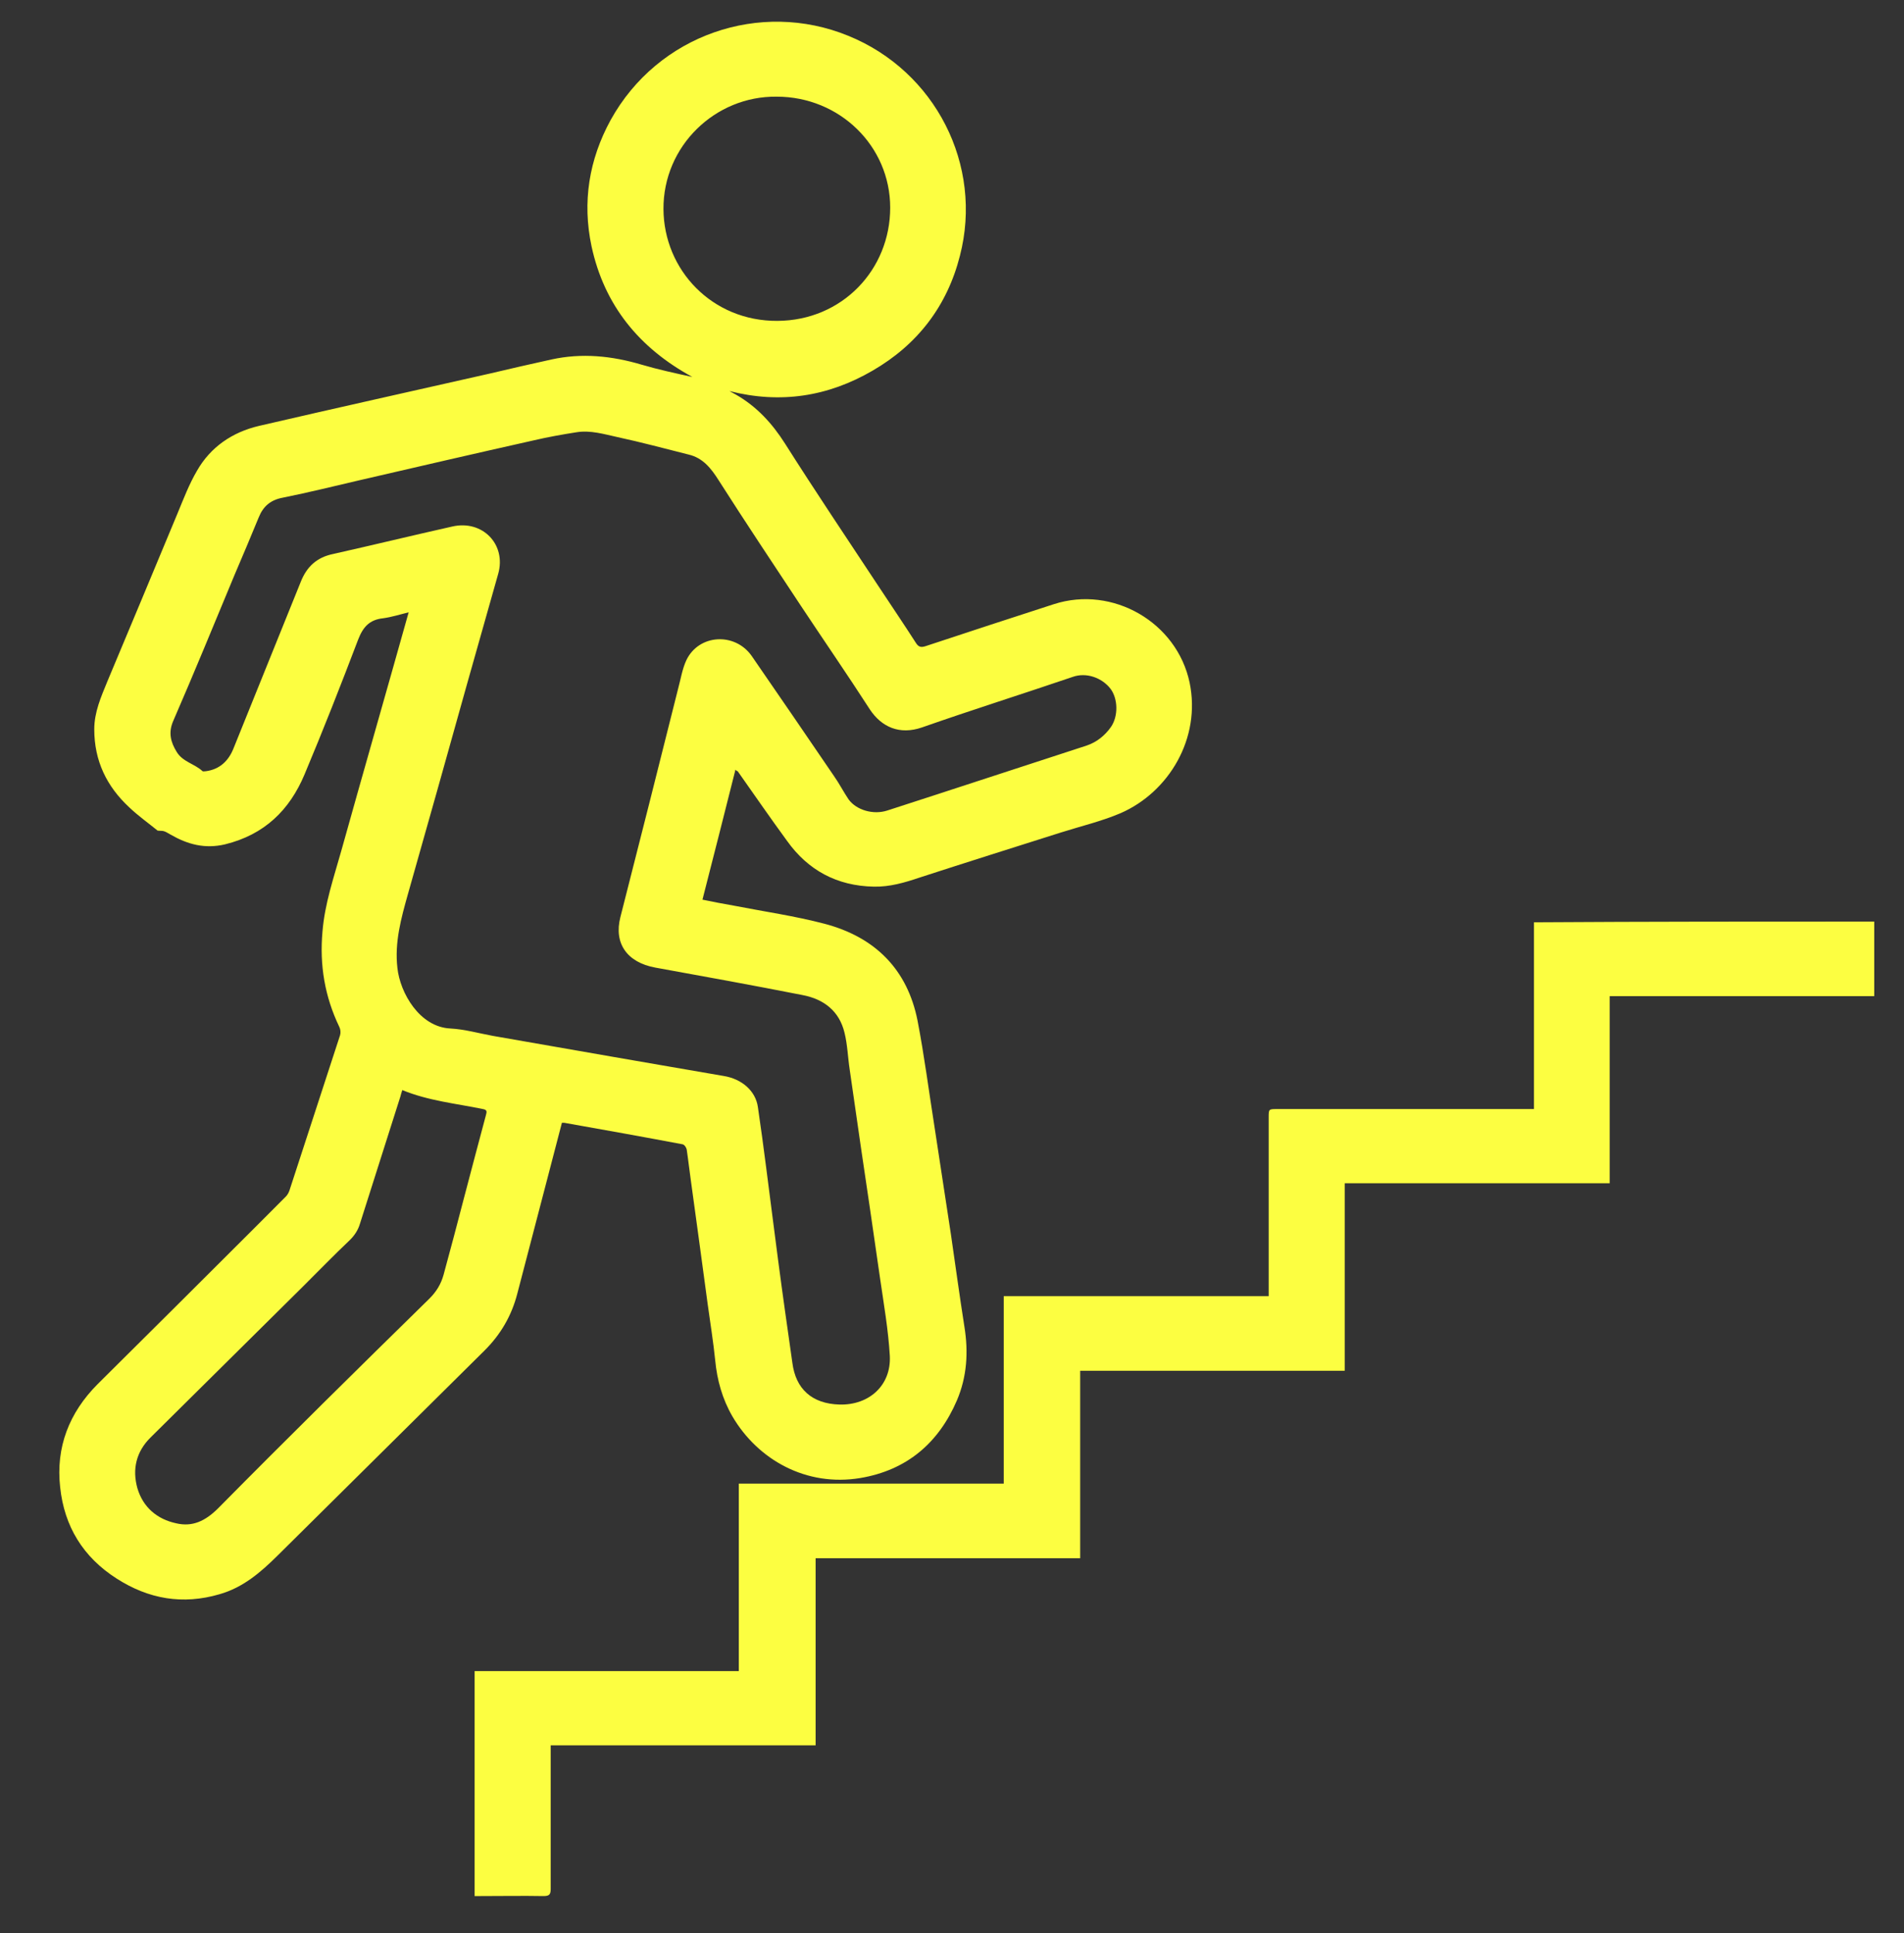 <svg width="65" height="66" viewBox="0 0 65 66" fill="none" xmlns="http://www.w3.org/2000/svg">
<rect x="0" y="0" width="65" height="66" fill="#333333" stroke="none"/>
<g clip-path="url(#clip0_357_890)">
<path d="M25.107 26.276C24.735 27.759 24.364 29.216 23.981 30.712C24.339 30.788 24.684 30.851 25.043 30.915C26.079 31.117 27.14 31.27 28.151 31.536C29.878 31.992 30.978 33.095 31.324 34.843C31.554 36.035 31.708 37.239 31.899 38.443C32.091 39.672 32.27 40.901 32.462 42.131C32.616 43.182 32.757 44.234 32.923 45.286C33.064 46.161 33.012 46.997 32.667 47.808C32.04 49.266 30.953 50.191 29.366 50.457C27.524 50.761 25.874 49.836 25.004 48.353C24.659 47.758 24.48 47.111 24.416 46.44C24.352 45.806 24.249 45.172 24.16 44.526C24.07 43.867 23.981 43.195 23.891 42.536C23.789 41.788 23.686 41.041 23.584 40.293C23.533 39.938 23.495 39.583 23.443 39.241C23.431 39.178 23.367 39.076 23.303 39.064C21.959 38.81 20.616 38.569 19.26 38.329C19.235 38.329 19.222 38.329 19.183 38.329C19.017 38.962 18.851 39.609 18.684 40.242C18.339 41.548 18.006 42.853 17.661 44.158C17.469 44.906 17.098 45.552 16.535 46.11C14.181 48.442 11.828 50.774 9.474 53.106C8.898 53.676 8.297 54.196 7.491 54.424C6.237 54.791 5.073 54.588 3.986 53.891C2.834 53.156 2.195 52.105 2.054 50.774C1.9 49.405 2.361 48.226 3.333 47.251C5.111 45.489 6.89 43.715 8.655 41.953C9.026 41.586 9.384 41.218 9.755 40.851C9.819 40.787 9.857 40.711 9.883 40.635C10.459 38.874 11.034 37.112 11.61 35.338C11.636 35.249 11.623 35.135 11.585 35.059C11.086 34.02 10.906 32.943 11.009 31.802C11.086 30.851 11.393 29.964 11.649 29.052C12.403 26.352 13.184 23.64 13.951 20.903C13.644 20.979 13.363 21.068 13.081 21.106C12.608 21.156 12.39 21.41 12.224 21.841C11.636 23.387 11.034 24.92 10.395 26.441C9.883 27.658 9.026 28.494 7.683 28.824C6.992 28.988 6.403 28.824 5.828 28.494C5.751 28.456 5.687 28.405 5.61 28.38C5.546 28.355 5.482 28.367 5.38 28.355C5.086 28.114 4.728 27.86 4.421 27.569C3.64 26.847 3.218 25.972 3.218 24.895C3.218 24.312 3.448 23.792 3.666 23.26C4.472 21.346 5.265 19.433 6.058 17.532C6.263 17.038 6.455 16.531 6.723 16.074C7.184 15.263 7.926 14.756 8.834 14.541C11.457 13.933 14.079 13.35 16.714 12.754C17.418 12.589 18.122 12.425 18.825 12.272C19.861 12.044 20.885 12.146 21.908 12.45C22.471 12.615 23.047 12.741 23.635 12.868C21.819 11.88 20.629 10.422 20.194 8.407C19.874 6.899 20.105 5.454 20.846 4.098C22.458 1.183 25.951 -0.008 28.957 1.221C31.925 2.425 33.575 5.632 32.769 8.737C32.334 10.447 31.324 11.765 29.789 12.653C28.266 13.54 26.642 13.793 24.902 13.35C24.979 13.388 25.055 13.438 25.132 13.476C25.836 13.882 26.36 14.452 26.795 15.136C27.831 16.771 28.906 18.368 29.968 19.978C30.403 20.637 30.85 21.296 31.273 21.955C31.362 22.094 31.452 22.107 31.605 22.056C33.064 21.575 34.522 21.093 35.98 20.624C37.989 19.978 40.176 21.245 40.611 23.298C41.008 25.199 39.908 27.037 38.258 27.759C37.605 28.038 36.901 28.203 36.223 28.418C34.624 28.925 33.012 29.432 31.413 29.952C30.889 30.129 30.377 30.281 29.827 30.268C28.573 30.243 27.588 29.711 26.872 28.71C26.296 27.924 25.746 27.125 25.183 26.327C25.158 26.327 25.145 26.314 25.107 26.276ZM28.663 47.948C29.674 47.973 30.428 47.289 30.377 46.287C30.326 45.4 30.172 44.526 30.044 43.639C29.929 42.84 29.814 42.054 29.699 41.256C29.597 40.559 29.494 39.862 29.392 39.178C29.264 38.291 29.136 37.404 29.008 36.516C28.944 36.098 28.931 35.654 28.829 35.249C28.65 34.514 28.126 34.108 27.396 33.969C25.721 33.639 24.045 33.335 22.369 33.031C21.409 32.854 20.949 32.207 21.179 31.308C21.844 28.71 22.497 26.112 23.149 23.514C23.239 23.184 23.29 22.842 23.431 22.538C23.853 21.651 25.081 21.575 25.657 22.386C26.603 23.754 27.537 25.123 28.471 26.492C28.65 26.745 28.791 27.024 28.97 27.29C29.239 27.658 29.814 27.823 30.288 27.67C32.565 26.935 34.829 26.188 37.093 25.453C37.439 25.338 37.72 25.11 37.925 24.819C38.181 24.451 38.168 23.856 37.912 23.514C37.618 23.133 37.081 22.943 36.62 23.108C34.906 23.691 33.179 24.236 31.477 24.832C30.71 25.098 30.096 24.819 29.699 24.223C28.931 23.032 28.126 21.866 27.345 20.687C26.399 19.255 25.452 17.836 24.531 16.391C24.275 15.986 23.994 15.631 23.507 15.517C22.701 15.314 21.895 15.098 21.077 14.921C20.616 14.82 20.156 14.68 19.682 14.756C19.196 14.832 18.697 14.921 18.211 15.035C16.228 15.479 14.258 15.935 12.288 16.391C11.418 16.594 10.548 16.809 9.666 16.987C9.243 17.063 8.988 17.278 8.834 17.659C8.565 18.317 8.284 18.977 8.003 19.636C7.312 21.296 6.634 22.956 5.917 24.604C5.738 25.009 5.828 25.338 6.032 25.668C6.237 26.01 6.646 26.074 6.915 26.327C6.941 26.34 6.992 26.327 7.03 26.327C7.504 26.264 7.798 25.972 7.964 25.567C8.732 23.666 9.499 21.765 10.267 19.864C10.472 19.344 10.817 19.027 11.367 18.913C12.723 18.609 14.079 18.279 15.435 17.975C16.471 17.735 17.29 18.584 17.009 19.585C16.651 20.852 16.292 22.119 15.934 23.387C15.269 25.769 14.604 28.139 13.926 30.522C13.695 31.346 13.465 32.169 13.567 33.044C13.657 33.893 14.322 35.059 15.371 35.11C15.857 35.135 16.343 35.274 16.83 35.363C18.186 35.604 19.542 35.832 20.898 36.073C22.164 36.288 23.431 36.516 24.71 36.732C25.324 36.833 25.797 37.239 25.874 37.796C25.976 38.481 26.066 39.165 26.155 39.849C26.296 40.914 26.424 41.978 26.565 43.03C26.718 44.196 26.885 45.362 27.051 46.528C27.166 47.415 27.716 47.922 28.663 47.948ZM13.734 37.213C13.708 37.302 13.682 37.365 13.67 37.429C13.209 38.874 12.749 40.331 12.288 41.776C12.224 41.991 12.109 42.169 11.943 42.333C11.393 42.853 10.868 43.398 10.331 43.93C8.604 45.641 6.864 47.365 5.137 49.075C4.651 49.557 4.51 50.153 4.689 50.799C4.881 51.458 5.367 51.864 6.02 52.003C6.57 52.13 7.005 51.927 7.44 51.496C9.819 49.088 12.237 46.706 14.655 44.336C14.898 44.095 15.051 43.842 15.141 43.525C15.384 42.638 15.614 41.763 15.845 40.876C16.088 39.938 16.343 39 16.587 38.075C16.612 37.974 16.651 37.885 16.484 37.86C15.563 37.67 14.629 37.581 13.734 37.213ZM26.514 3.3C24.416 3.274 22.637 4.985 22.65 7.14C22.663 9.218 24.313 10.967 26.539 10.954C28.752 10.942 30.39 9.205 30.39 7.089C30.39 4.985 28.663 3.3 26.514 3.3Z" fill="#FCFE41"/>
<path d="M63.984 31.46C63.984 32.309 63.984 33.145 63.984 34.007C60.977 34.007 57.971 34.007 54.952 34.007C54.952 36.149 54.952 38.265 54.952 40.394C51.933 40.394 48.927 40.394 45.907 40.394C45.907 42.536 45.907 44.653 45.907 46.794C42.888 46.794 39.895 46.794 36.876 46.794C36.876 48.936 36.876 51.053 36.876 53.194C33.857 53.194 30.863 53.194 27.844 53.194C27.844 55.336 27.844 57.44 27.844 59.582C24.825 59.582 21.831 59.582 18.8 59.582C18.8 59.683 18.8 59.772 18.8 59.848C18.8 61.394 18.8 62.94 18.8 64.486C18.8 64.676 18.748 64.727 18.556 64.727C17.84 64.714 17.137 64.727 16.42 64.727C16.356 64.727 16.292 64.727 16.203 64.727C16.203 62.154 16.203 59.607 16.203 57.047C19.209 57.047 22.203 57.047 25.222 57.047C25.222 54.905 25.222 52.789 25.222 50.647C28.241 50.647 31.247 50.647 34.266 50.647C34.266 48.505 34.266 46.389 34.266 44.247C37.285 44.247 40.291 44.247 43.311 44.247C43.311 44.146 43.311 44.07 43.311 43.994C43.311 42.042 43.311 40.103 43.311 38.151C43.311 37.86 43.311 37.86 43.605 37.86C46.432 37.86 49.259 37.86 52.086 37.86C52.176 37.86 52.266 37.86 52.368 37.86C52.368 35.731 52.368 33.614 52.368 31.485C56.231 31.46 60.095 31.46 63.984 31.46Z" fill="#FCFE41"/>
</g>
<defs>
<clipPath id="clip0_357_890">
<rect width="61.968" height="64" fill="white" transform="translate(2.016 0.727)"/>
</clipPath>
</defs>
</svg>
